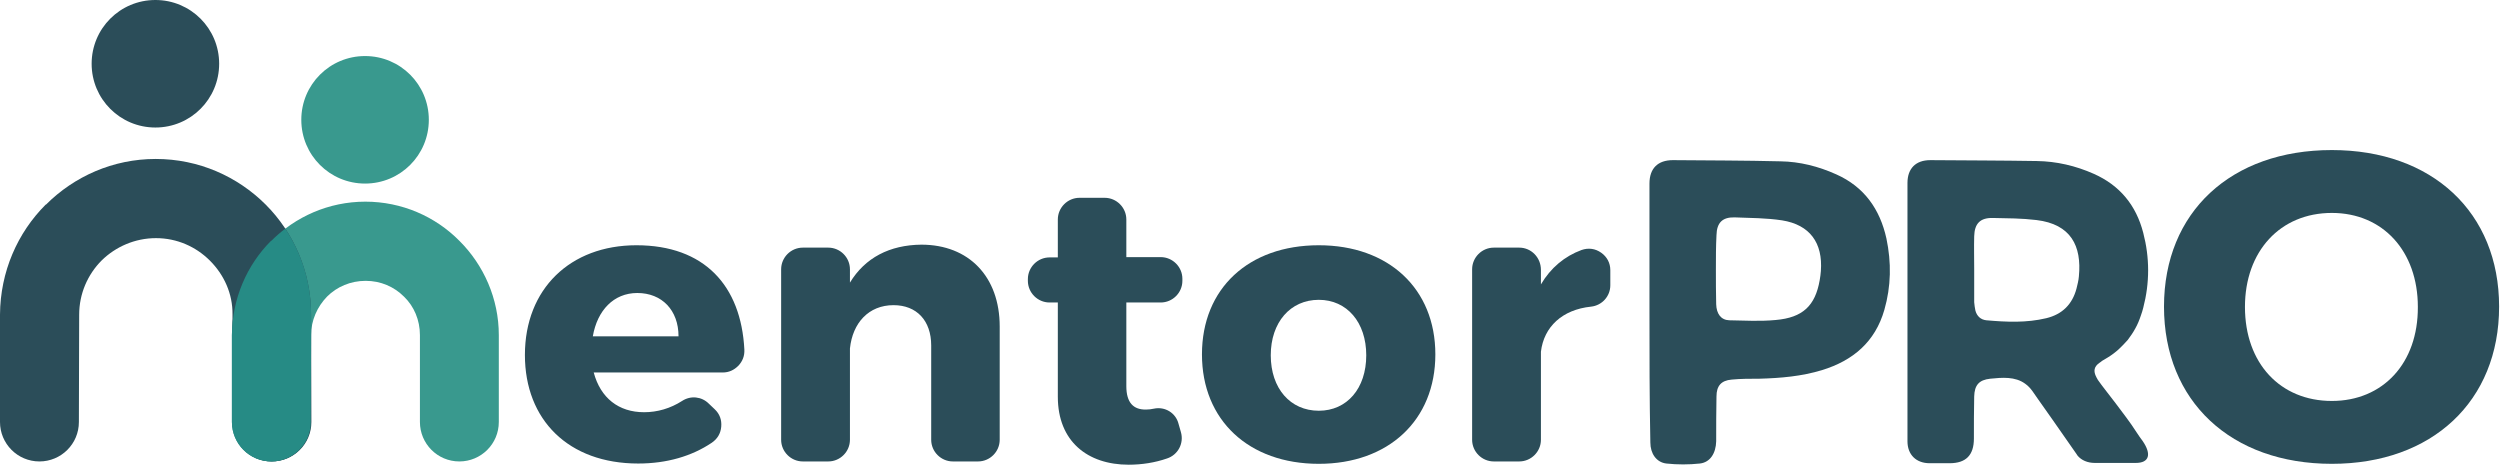 <?xml version="1.0" encoding="UTF-8"?>
<svg xmlns="http://www.w3.org/2000/svg" width="843" height="157" viewBox="0 0 843 157" fill="none">
  <path d="M512.3 83.5H503.7C499.7 83.5 496.4 86.8 496.4 90.8V148.3C496.4 152.3 499.7 155.6 503.7 155.6H512.3C516.3 155.6 519.6 152.3 519.6 148.3V118.6C520.6 110.2 526.8 104.4 536.5 103.4C540.2 103 543 99.9 543 96.2V91.1C543 88.7 541.9 86.6 539.9 85.2C537.9 83.8 535.6 83.5 533.3 84.3C527.6 86.4 522.9 90.3 519.6 95.9V91C519.6 86.8 516.3 83.5 512.3 83.5Z" fill="#2B4D59"></path>
  <path d="M444.701 82.7C421.001 82.7 405.301 97.3 405.301 119.5C405.301 141.7 421.101 156.4 444.701 156.4C468.201 156.4 484.001 141.7 484.001 119.5C484.001 97.3 468.201 82.7 444.701 82.7ZM444.701 101.1C454.201 101.1 460.701 108.7 460.701 119.8C460.701 131 454.201 138.5 444.701 138.5C435.101 138.5 428.501 131 428.501 119.8C428.501 108.7 435.101 101.1 444.701 101.1Z" fill="#2B4D59"></path>
  <path d="M389.1 137.8C388.2 138 387.3 138.1 386.5 138.1C382.2 138.2 379.8 135.8 379.8 130.2V102H391.4C395.4 102 398.7 98.7 398.7 94.7V94C398.7 90 395.4 86.7 391.4 86.7H379.8V74C379.8 70 376.5 66.7 372.5 66.7H364C360 66.7 356.7 70 356.7 74V86.8H353.9C349.9 86.8 346.6 90.1 346.6 94.1V94.7C346.6 98.7 349.9 102 353.9 102H356.7V133.8C356.7 148.8 366.7 156.7 380.6 156.7C385 156.7 389.5 156 393.5 154.6C397.2 153.4 399.3 149.5 398.2 145.7L397.4 142.9C396.5 139.3 392.9 137 389.1 137.8Z" fill="#2B4D59"></path>
  <path d="M310.7 82.5C300 82.6 291.7 86.9 286.6 95.3V90.8C286.6 86.8 283.3 83.5 279.3 83.5H270.7C266.7 83.5 263.4 86.8 263.4 90.8V148.3C263.4 152.3 266.7 155.6 270.7 155.6H279.3C283.3 155.6 286.6 152.3 286.6 148.3V117.5C287.5 108.9 292.9 102.9 301.3 102.9C309.1 102.9 314 108.1 314 116.5V148.3C314 152.3 317.3 155.6 321.3 155.6H329.8C333.8 155.6 337.1 152.3 337.1 148.3V110.1C337.1 93.3 326.7 82.5 310.7 82.5Z" fill="#2B4D59"></path>
  <path d="M214.6 82.7C192.3 82.7 177 97.4 177 119.7C177 141.6 191.7 156.3 215.2 156.3C224.9 156.3 233.3 153.8 240 149.3C241.9 148 243 146.2 243.2 143.9C243.4 141.6 242.7 139.6 241 138L239 136.1C236.6 133.7 232.9 133.3 230 135.2C226.1 137.7 221.7 139 217.2 139C208.6 139 202.5 134.2 200.2 125.6H243.7C245.8 125.6 247.5 124.8 249 123.3C250.4 121.8 251.1 120 251 117.9C249.9 96.3 237.5 82.7 214.6 82.7ZM199.9 113.4C201.4 104.7 206.9 98.8 214.9 98.8C223.2 98.8 228.8 104.6 228.8 113.4H199.9Z" fill="#2B4D59"></path>
  <path d="M104.799 142.3C104.799 149.7 98.799 155.6 91.499 155.6C84.099 155.6 78.199 149.6 78.199 142.3V113C78.299 100.6 83.299 89.3 91.399 81.2H91.499C99.599 73.1 110.799 68 123.199 68C135.499 68 146.799 73 154.899 81.2L154.999 81.3C163.099 89.4 168.199 100.7 168.199 113V142.3C168.199 149.7 162.199 155.6 154.899 155.6C147.499 155.6 141.599 149.6 141.599 142.3V113C141.599 107.9 139.599 103.3 136.299 100.1L136.199 100C132.899 96.7 128.399 94.7 123.299 94.7C118.199 94.7 113.599 96.7 110.299 100C106.999 103.4 104.899 108 104.899 113L104.799 142.3Z" fill="#39998E"></path>
  <path d="M26.6 142.3C26.6 149.7 20.6 155.6 13.3 155.6C5.9 155.6 0 149.6 0 142.3V106.1C0.1 91.6 5.9 78.5 15.4 69H15.5C25 59.5 38.1 53.6 52.5 53.6C67 53.6 80.1 59.5 89.6 69C99 78.4 104.9 91.6 104.9 106.1L105 142.3C105 149.7 99 155.6 91.7 155.6C84.3 155.6 78.4 149.6 78.4 142.3V106.1C78.5 99 75.5 92.6 70.8 87.9C66.1 83.2 59.7 80.3 52.6 80.3C45.5 80.3 39 83.2 34.3 87.8C29.6 92.5 26.7 99 26.7 106.1L26.6 142.3Z" fill="#2B4D59"></path>
  <path d="M104.799 142.3C104.799 149.7 98.799 155.6 91.499 155.6C84.099 155.6 78.199 149.6 78.199 142.3V113C78.299 100.6 83.299 89.3 91.399 81.2H91.499C92.999 79.7 94.499 78.4 96.199 77.1C101.699 85.4 104.899 95.3 104.899 106V112.4V113L104.799 142.3Z" fill="#268B85"></path>
  <path fill-rule="evenodd" clip-rule="evenodd" d="M52.4 0C64.3 0 73.9 9.6 73.9 21.5C73.9 33.4 64.3 43 52.4 43C40.5 43 30.9 33.4 30.9 21.5C30.9 9.6 40.5 0 52.4 0Z" fill="#2B4D59"></path>
  <path fill-rule="evenodd" clip-rule="evenodd" d="M123.1 18.9C135 18.9 144.6 28.5 144.6 40.4C144.6 52.3 135 61.9 123.1 61.9C111.2 61.9 101.6 52.3 101.6 40.4C101.6 28.5 111.2 18.9 123.1 18.9Z" fill="#39998E"></path>
  <path d="M556.199 105.2C556.199 90.8 556.199 76.3 556.199 61.9C556.199 56.8 558.999 54 564.099 54C576.199 54.1 588.299 54.1 600.399 54.4C606.899 54.5 613.199 56.1 619.199 58.8C628.599 63 633.899 70.5 636.099 80.4C637.799 88.5 637.699 96.5 635.399 104.5C632.299 115.3 624.799 121.6 614.399 124.8C607.499 126.9 600.499 127.5 593.299 127.7C590.099 127.7 586.999 127.7 583.899 128C580.399 128.3 578.799 130.1 578.799 133.7C578.699 138.7 578.699 143.7 578.699 148.8C578.599 152.8 576.699 155.9 573.199 156.3C569.499 156.7 565.599 156.7 561.899 156.3C558.499 155.9 556.499 152.9 556.499 149.2C556.199 134.4 556.199 119.8 556.199 105.2ZM578.599 90.9C578.599 94.8 578.599 98.7 578.699 102.6C578.799 105.8 580.299 107.9 583.099 108C588.299 108.1 593.599 108.4 598.799 107.9C607.899 107.1 612.099 103.1 613.599 94.5C613.799 93.5 613.899 92.4 613.999 91.4C614.699 81.9 610.299 75.8 600.899 74.3C595.599 73.5 590.199 73.5 584.899 73.3C580.799 73.2 578.899 75.1 578.799 79.3C578.599 83.1 578.599 87 578.599 90.9Z" fill="#2B4D59"></path>
  <path d="M720.399 145.7C719.299 144 718.199 142.4 716.999 140.8C715.799 139.2 714.599 137.6 713.399 136C712.199 134.4 710.899 132.8 709.699 131.2C708.899 130.2 708.199 129.2 707.399 128.1C707.199 127.8 707.099 127.5 706.899 127.2C705.799 125.1 706.099 123.6 707.999 122.3C708.299 122.1 708.599 121.9 708.799 121.7C709.499 121.3 710.199 120.9 710.799 120.5C712.099 119.7 713.299 118.8 714.399 117.8C715.499 116.8 716.499 115.7 717.499 114.6C718.399 113.4 719.299 112.1 719.999 110.8C720.799 109.4 721.399 107.9 721.899 106.4C722.199 105.5 722.499 104.7 722.699 103.8C724.899 95.4 724.899 86.9 722.699 78.5C720.299 69.2 714.799 62.5 705.999 58.6C699.899 55.9 693.499 54.4 686.799 54.3C674.799 54.1 662.899 54.1 650.899 54C645.999 54 643.199 56.8 643.199 61.7C643.199 76.2 643.199 90.7 643.199 105.2C643.199 119.7 643.199 134.3 643.199 148.8C643.199 153.3 646.099 156.2 650.699 156.2C652.899 156.2 655.099 156.2 657.399 156.2C662.899 156.2 665.599 153.5 665.599 147.9C665.599 143.2 665.599 138.4 665.699 133.7C665.799 129.9 667.299 128.1 671.099 127.7C675.099 127.3 679.499 126.9 682.899 129.4C684.899 130.8 685.899 132.8 687.299 134.7C688.899 137 690.499 139.2 692.099 141.5C694.799 145.4 697.499 149.2 700.199 153.1L700.599 153.7C701.899 155.2 703.899 156.1 706.399 156.1C708.599 156.1 710.799 156.1 713.099 156.1C713.999 156.1 718.799 156.1 720.199 156.1C724.699 156.1 725.599 153.2 722.499 148.7C721.899 147.9 721.099 146.8 720.399 145.7ZM669.799 108C667.899 107.8 666.599 106.6 666.099 104.7C665.899 103.8 665.799 102.9 665.699 101.9C665.699 98.2 665.699 94.4 665.699 90.7C665.699 87 665.599 83.3 665.699 79.7C665.799 75.4 667.699 73.4 671.999 73.5C676.899 73.6 681.799 73.6 686.699 74.2C698.299 75.6 701.999 82.9 700.999 93.2C700.899 94.6 700.499 96 700.199 97.3C698.799 102.6 695.399 106 689.999 107.3C683.299 108.9 676.599 108.6 669.799 108Z" fill="#2B4D59"></path>
  <path d="M786.299 50.6C752.299 50.6 729.699 71.5 729.699 103.4C729.699 135.3 752.299 156.4 786.299 156.4C820.099 156.4 842.699 135.3 842.699 103.4C842.699 71.6 820.099 50.6 786.299 50.6ZM786.299 135.2C768.899 135.2 756.999 122.5 756.999 103.5C756.999 84.7 768.899 71.8 786.299 71.8C803.499 71.8 815.299 84.7 815.299 103.5C815.399 122.5 803.499 135.2 786.299 135.2Z" fill="#2B4D59"></path>
</svg>
